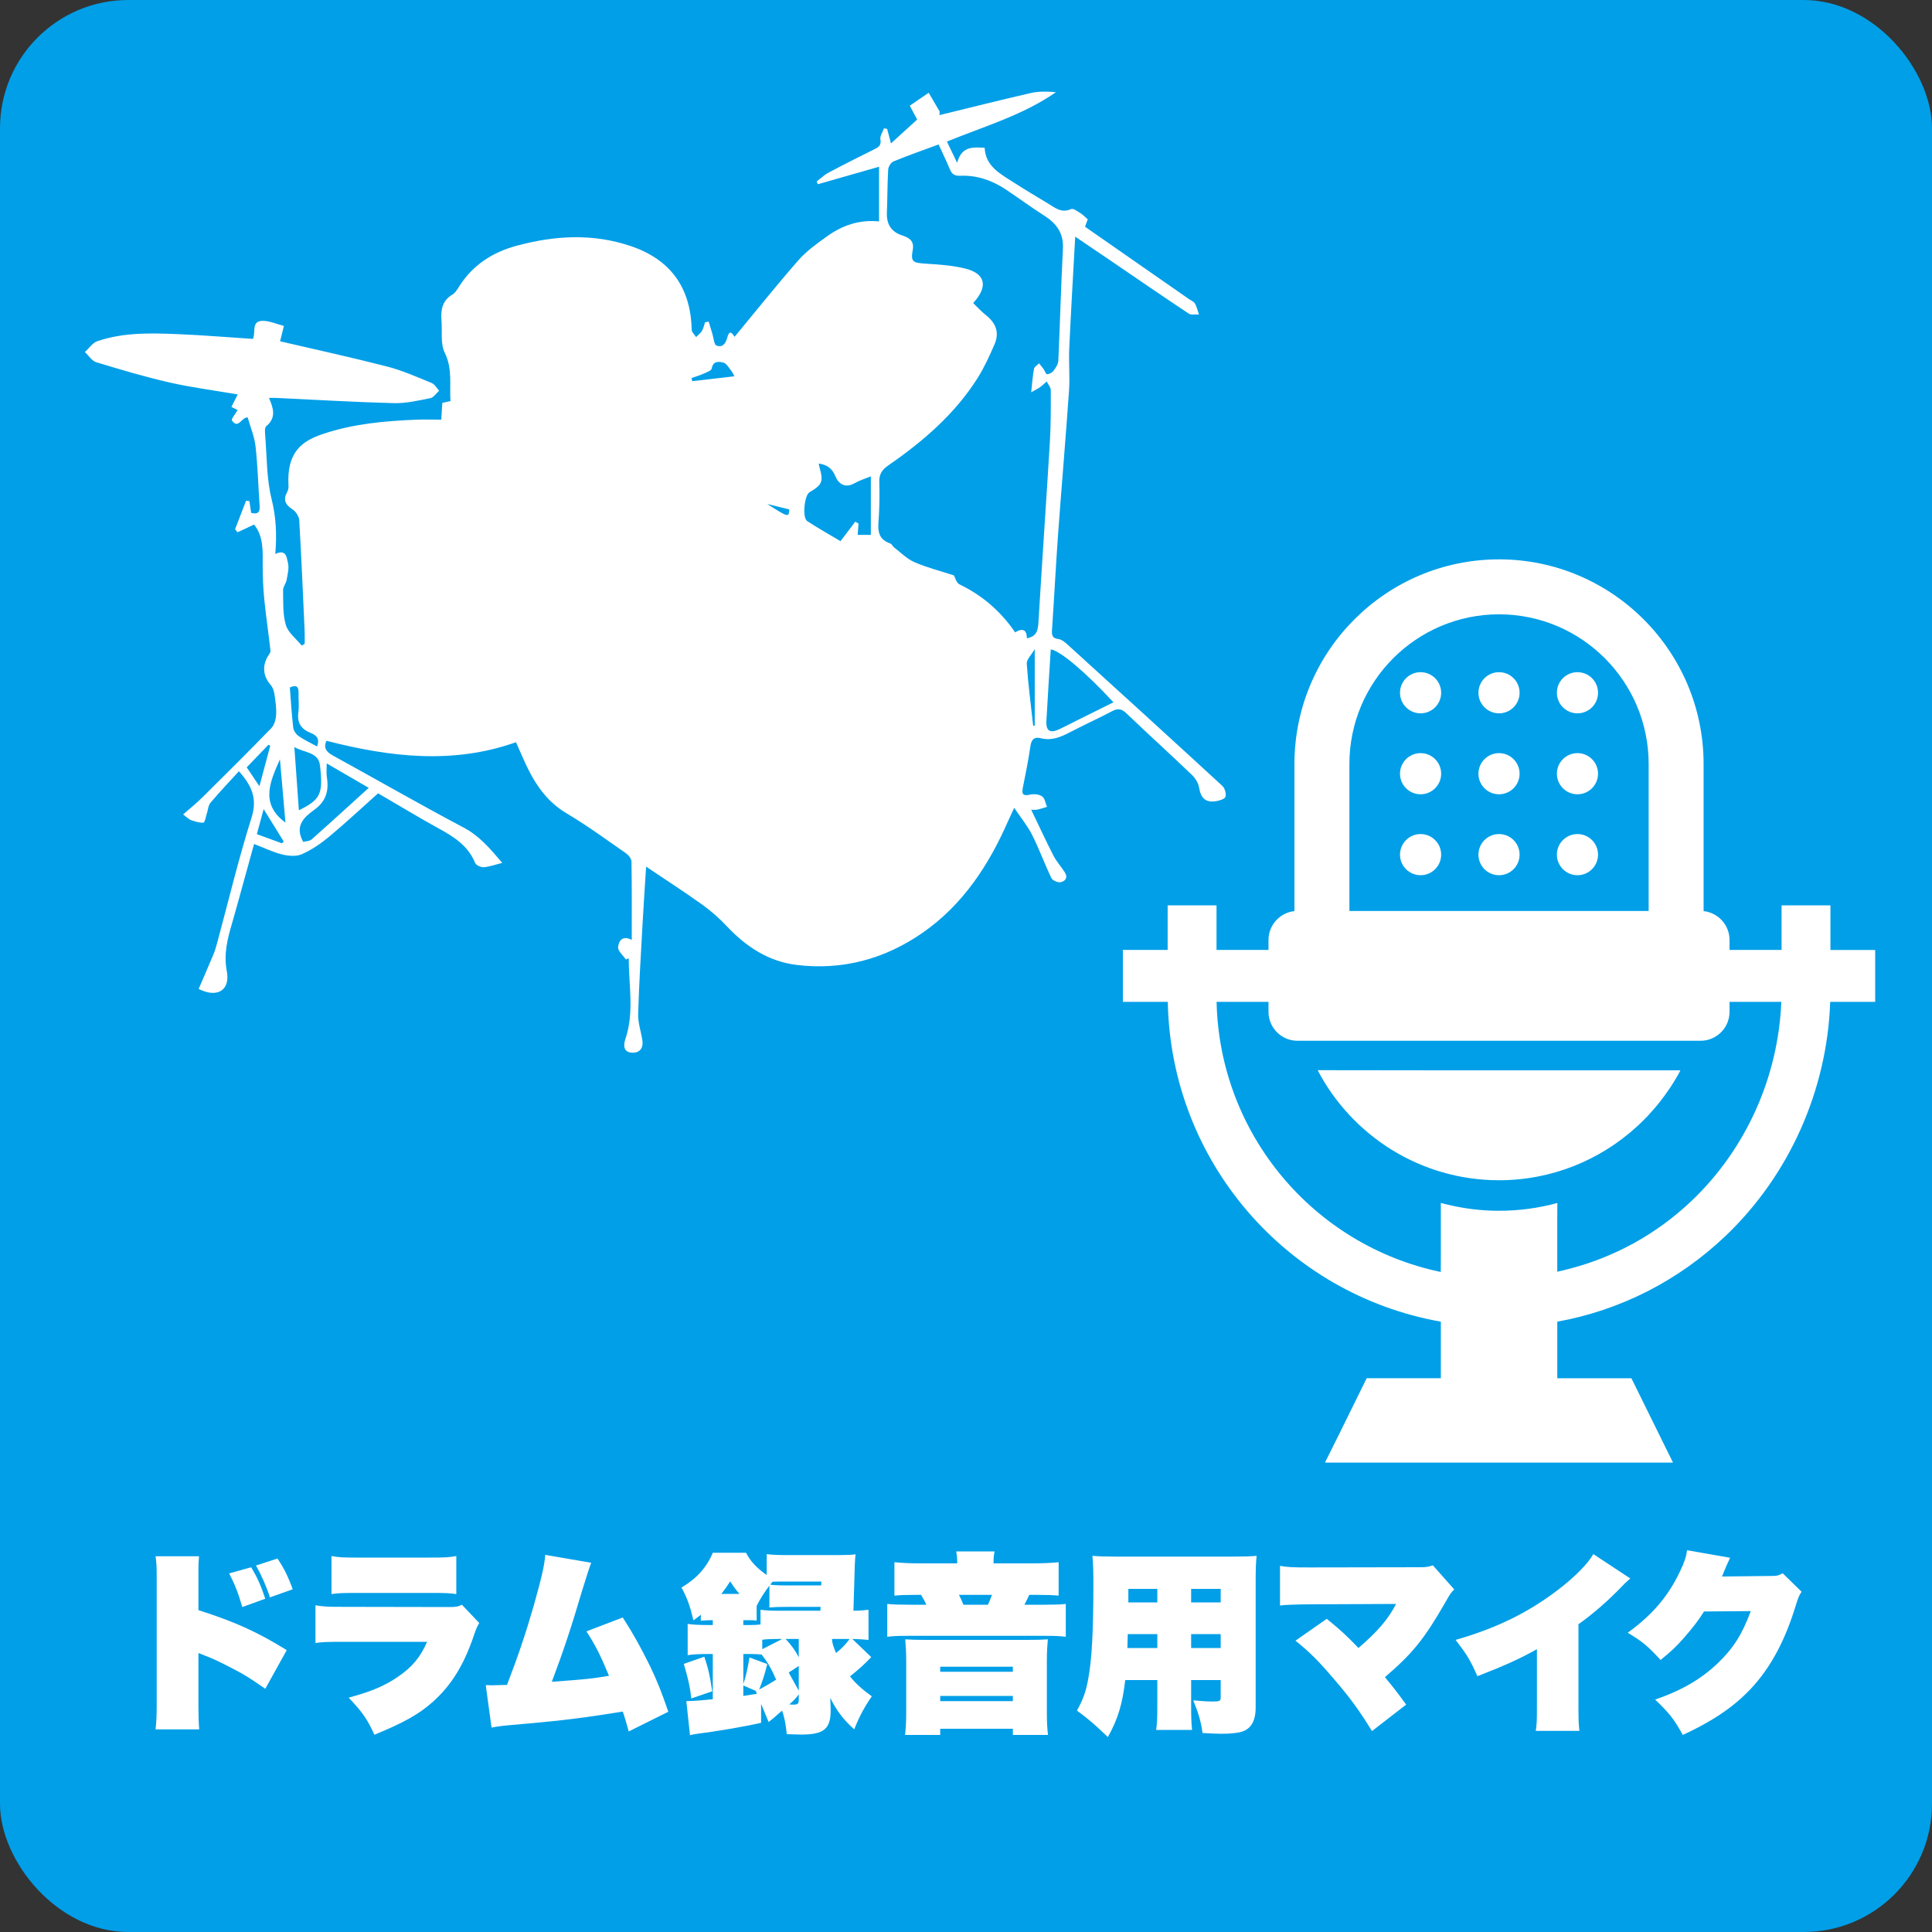 <?xml version="1.0" encoding="UTF-8"?>
<svg id="_レイヤー_2" data-name="レイヤー 2" xmlns="http://www.w3.org/2000/svg" viewBox="0 0 1000 1000">
  <rect x="0" y="0" width="1000" height="1000" fill="#333333" stroke="none"/>
  <defs>
    <style>
      .cls-1 {
        fill: #009fe8;
      }

      .cls-2 {
        fill: #fff;
      }
    </style>
  </defs>
  <g id="_レイヤー_1-2" data-name="レイヤー 1">
    <rect class="cls-1" width="1000" height="1000" rx="66.37" ry="66.37"/>
  </g>
  <g id="_ドラム録音用" data-name="ドラム録音用">
    <g>
      <path class="cls-2" d="m80.51,895.11c.5-4.8.6-7.2.6-12.2v-67.2c0-4.5-.1-7-.6-10.2h22.5c-.2,2.7-.3,4.1-.3,6.2v21.7c18.9,6,30.7,11.4,45.7,20.7l-11.1,20c-8.2-5.7-10.8-7.3-16.6-10.3-5.7-3-9.6-4.9-13.4-6.4-.3-.1-1.3-.5-1.6-.6q-.7-.3-1.4-.6c-.5-.2-.6-.2-1.1-.4l-.5-.2v27.7c0,4.4.1,8,.4,11.8h-22.6Zm49.5-83.91c3.2,5.4,4.9,9.1,7.3,16.3l-11.9,4.3c-2.1-7.2-3.7-11.4-6.8-17.4l11.4-3.2Zm13.6-4.5c3.3,4.8,5.6,9.5,7.9,15.9l-11.8,4.2c-1.7-5.4-4.4-11.5-7.2-16.5l11.1-3.6Z"/>
      <path class="cls-2" d="m163.28,830.9c4.3.7,6.3.8,15.2.8l54.6.1c3.1,0,4.2-.3,6-1.2l9,9.5q-1.3,1.8-2.8,6.4c-5.2,15.4-11.8,26-21.4,34.5-7,6.2-14.7,10.6-30.1,16.9-3.8-8.3-5.9-11.3-13.3-19.2,11.8-3.2,18.6-6.1,25.5-10.8,7.4-5.1,11.5-10,15.1-18.1h-42.9c-9.5,0-11,.1-14.9.6v-19.5Zm8.3-25.5c3.8.7,5.9.8,13.7.8h37.2c7.9,0,9.9-.1,13.7-.8v19.7c-3.5-.5-5.2-.6-13.4-.6h-37.8c-8.2,0-9.9.1-13.4.6v-19.7Z"/>
      <path class="cls-2" d="m306.02,808.9q-1,2.3-4.8,14.7c-5.5,18.7-9.9,31.8-15.6,46.9,19.5-1.5,19.7-1.5,29.6-3.1-4.4-10.6-7.1-16-11.7-23l18.8-7.2c5.2,8,9.3,15.4,13.9,24.7,3.8,7.8,6.2,13.9,9.7,24.1l-20.5,10.2c-1.4-5.2-2-7.2-3.1-10.3-17.7,2.9-30,4.5-49,6.2-14.1,1.2-14.7,1.3-18.9,2.1l-3-22q2.8.1,3.2.1c1.5,0,5-.1,7.8-.2,5.9-15.3,9.7-26.7,13.9-41.2,4.1-14.7,5.5-20.7,5.9-26.1l23.8,4.1Z"/>
      <path class="cls-2" d="m393.94,891.71c-8.6,2-22.9,4.4-33.7,5.8-.6.1-1.5.2-3.1.6l-1.9-17.6c4-.1,6.9-.3,13.7-1v-23.4h-2.7c-4.3,0-8.1.2-10.3.6v-16.2c2.1.4,6.1.6,10.5.6h2.5v-2.5h-1.3c-1.7,0-2.9.1-4.9.3v-3.1c-1.4,1.1-1.9,1.5-3.8,2.9-1.8-7.5-3.3-11.7-6.2-17,7.8-4.6,13.1-10.5,16.2-18h17.2c2.2,4.3,5.5,7.9,10.7,11.5v-10.8c3.1.4,6,.5,10.7.5h26.6c3.9,0,6.7-.1,8.7-.4-.2,1.7-.3,3.1-.4,5.6l-.7,23.6c3.5,0,5.2-.2,7.8-.5v15.6c-3.1-.3-5-.4-8.4-.5l9.8,9.4c-3.3,3.5-6,6-11,10,3.2,3.9,6.3,6.7,11.3,10.3-3.9,5.7-6.4,10.3-9.1,17.1-5.7-5.1-9.2-9.8-12.4-16.3l.2,5.3v1.3c0,9.5-3.6,12.4-15.2,12.4-1.5,0-3.9-.1-7.5-.2-.6-5.5-1.1-8.1-2.4-12.2-.9.8-1.6,1.4-2.1,1.8-2.1,1.9-2.6,2.3-4.9,4.1l-3.9-9.4v9.8Zm-36.1-12.6c-.7-6.1-1.6-10-3.9-17.9l10.6-3.7c2,5.8,2.9,9.7,4.1,17.9l-10.8,3.7Zm24.9-54.1c-1.9-2.2-2.7-3.3-4.8-6.5-1.7,2.7-2.5,3.8-4.6,6.5h9.4Zm8.9,13.8c-1.7-.2-2.2-.2-4.9-.2h-2v2.5h3.8c2.2,0,3.5-.1,5.1-.3v-7.6c3.1.4,5.5.5,9.9.5h21.1l.1-2h-16.6c-5,0-7.3.1-9.9.3v-11.3c-2.7,3.6-4.9,7-6.6,10.5v7.6Zm5.5,22.5c-1.4,5.6-2.6,9.2-4.2,13.2,3.8-2.1,5.8-3.2,8.8-5.1-2.4-5.6-4.4-9-7.5-13-1.6-.2-3.3-.3-5.8-.3h-3.7v15.6c1.4-4.3,2.1-7.5,3.2-13.8l9.2,3.4Zm-12.4,11.1v5.4c2.8-.4,4.4-.7,7-1.1l-.5-1.3.2-.1-6.7-2.9Zm18.8-24.1c-3.8,0-6.4.1-9,.4v4.9l10.4-5.3h-1.4Zm2.6-29.7c-1.9,0-4.4,0-6.3.1-.5.7-.6.8-1.2,1.5,2.3.3,4.3.4,9.5.4h16.9l.1-2h-19Zm.5,29.7c2.9,3.1,5.2,6.3,6.8,9.5v-9.5h-6.8Zm6.8,26.8v-12.8l-5.2,3.4,5.2,9.4Zm0,1.9c-1.9,2.4-2.2,2.8-4.9,5.2,1.1.1,1.8.1,2.2.1,2.2,0,2.7-.5,2.7-2.5v-2.8Zm17.2-28.7c.1,2.2.5,3.4,2.1,7.3,3.3-2.7,5.2-4.7,7-7.3h-9.1Z"/>
      <path class="cls-2" d="m473.95,825.5c-5.3,0-7.9.1-11,.4v-17.3c4,.4,8.2.6,14.1.6h18.4v-.7c0-2-.2-3.8-.5-5.5h19.8c-.3,1.7-.5,3.3-.5,5.5v.7h18.9c6.2,0,10.9-.2,14.8-.6v17.3c-3.2-.3-5.9-.4-11.2-.4h-4c-1.1,2.4-1.7,3.5-2.5,5.1h10.4c5.6,0,8-.1,11-.4v17c-3.2-.4-5.6-.5-11.2-.5h-70.21c-5.6,0-7.8.1-11,.5v-17c3.2.3,6,.4,11.8.4h8.4c-.8-1.9-1.4-2.9-2.7-5.1h-2.8Zm58.1,23.3c5,0,7.7-.1,10.3-.3-.3,3.4-.5,6.7-.5,11v26.9c0,5,.2,8.4.6,11.6h-18.2v-3.2h-37.6v3.2h-18.2c.4-3.4.6-6.7.6-11.6v-26.9c0-4.1-.2-7.6-.5-11,2.6.2,5.3.3,10.2.3h53.3Zm-45.4,16.5h37.6v-2.6h-37.6v2.6Zm0,15.2h37.6v-2.7h-37.6v2.7Zm24.7-49.9c.7-1.5,1.2-2.7,2.1-5.1h-17.1c1,1.9,1.6,3.3,2.3,5.1h12.7Z"/>
      <path class="cls-2" d="m616.53,882c0,7.1.1,9.8.5,13.4h-18.6c.5-3.7.6-6.2.6-13.2v-12.6h-16.6c-1.5,12.6-3.8,20.2-9,29.5-7-6.7-10-9.3-16-13.7,3.2-5.8,4.6-9.7,5.8-16.2,1.9-10.3,2.7-24.2,2.7-49.6,0-6.1-.1-10.3-.5-14.3,3.8.3,6.4.4,12.2.4h59.8c6.6,0,9.6-.1,13-.4-.4,3.8-.5,6.6-.5,13.7v64.9c0,6.2-2,10.2-6,12-2.3,1-6.3,1.5-11.8,1.5-2.2,0-4-.1-9.7-.4-.9-6.3-2-9.9-4.8-16.9,4.2.4,7.4.6,10.5.6s3.7-.4,3.7-2v-9.1h-15.3v12.4Zm-32.8-36.2l-.2,7.2h15.5v-7.2h-15.3Zm15.3-23.4h-15v7h15v-7Zm32.8,7v-7h-15.3v7h15.3Zm-15.3,23.6h15.3v-7.2h-15.3v7.2Z"/>
      <path class="cls-2" d="m677.43,830.4q-11,.1-14.9.6v-20.5c4.3.7,6.5.8,15.2.8l57.8-.1c2.6,0,4.2-.3,6.1-1l11.1,12.5c-1.7,1.6-2.1,2.2-4.7,6.8-11,19.1-16.9,26.3-31.2,38.6,3.9,4.7,6.2,7.6,11,14.2l-17.7,13.7c-6.5-10.6-11.3-17.2-19.4-26.6-8.4-9.9-12.9-14.3-20.2-20.2l16.2-11.3c6.9,5.6,10.6,9,16.4,15.1,10.1-8.7,15.2-14.7,19.5-22.8l-45.2.2Z"/>
      <path class="cls-2" d="m843.81,817c-.6.6-1,.9-1.3,1.2q-1.3,1.1-2.7,2.6c-7.9,8.2-15.1,14.4-22.8,19.9v43.2c0,6.3.1,9,.5,12h-22.6c.5-3.5.6-4.8.6-11.5v-30.8c-8.5,4.8-16.4,8.4-30.8,14-3.8-8.6-5.6-11.4-11.3-18.8,21.3-6.1,37.6-14.1,53.4-26.2,8.3-6.4,15-13.1,17.9-18.2l19.1,12.6Z"/>
      <path class="cls-2" d="m895.5,806.3c-.3.6-1,2.1-2.1,4.6-.4,1-.8,2.1-1.3,3.1q-.4,1.2-.8,2l26.4-.3c2.1,0,3.1-.3,5-1.4l9.8,9.6c-1.3,1.9-1.6,2.5-3.2,7.7-5.2,16.8-11.9,29.7-21,40.2-9.1,10.4-20.4,18.4-37.3,26.2-4.4-8-6.7-11-14.3-18.3,13.9-4.8,23.9-10.7,32.5-18.9,8-7.7,12.5-14.8,17-26.9l-24.2.2c-2.8,4.5-5.5,8-10.7,14-3.8,4.3-6.6,6.9-11.8,11.1-6.9-7.5-9.1-9.3-17-14.1,12.7-9.2,20.9-18.8,27-31.6,2.3-4.8,3.3-7.7,3.7-11.1l22.3,3.9Z"/>
    </g>
    <g>
      <path class="cls-2" d="m847.81,582.62c1.2-1.11,2.34-2.27,3.48-3.43.58-.59,1.19-1.16,1.75-1.76.72-.77,1.41-1.58,2.1-2.38.93-1.05,1.87-2.08,2.76-3.16.24-.29.46-.61.7-.9,4.18-5.2,7.93-10.81,11.13-16.85h-.08s.06-.1.08-.15h-128.56l-59-.07s.02.05.04.07h-.17c17.7,33.79,53.14,56.9,93.85,56.9,27.45,0,52.47-10.53,71.31-27.73.2-.19.41-.36.62-.54Z"/>
      <circle class="cls-2" cx="735.29" cy="358.57" r="10.65"/>
      <path class="cls-2" d="m735.29,411.12c5.88,0,10.65-4.77,10.65-10.65s-4.77-10.65-10.65-10.65-10.65,4.77-10.65,10.65,4.77,10.65,10.65,10.65Z"/>
      <circle class="cls-2" cx="775.89" cy="358.57" r="10.65"/>
      <path class="cls-2" d="m775.89,411.12c5.88,0,10.65-4.77,10.65-10.65s-4.77-10.65-10.65-10.65-10.65,4.77-10.65,10.65,4.77,10.65,10.65,10.65Z"/>
      <circle class="cls-2" cx="816.49" cy="358.57" r="10.65"/>
      <path class="cls-2" d="m816.49,411.12c5.88,0,10.65-4.77,10.65-10.65s-4.77-10.65-10.65-10.65-10.65,4.77-10.65,10.65,4.77,10.65,10.65,10.65Z"/>
      <circle class="cls-2" cx="735.29" cy="442.36" r="10.65"/>
      <circle class="cls-2" cx="775.89" cy="442.36" r="10.65"/>
      <circle class="cls-2" cx="816.49" cy="442.36" r="10.65"/>
      <path class="cls-2" d="m970.57,491.7h-23.14v-22.93h0v-.15h-25.29v23.07h-26.93v-5.15c0-7.74-5.91-14.16-13.43-14.95v-76.18c0-58.38-47.51-105.89-105.89-105.89s-105.89,47.51-105.89,105.89v76.18c-7.52.79-13.43,7.2-13.43,14.95v5.15h-26.9v-22.93h0v-.15h-25.29v23.07h-23.17v26.72h0v.15h23.24c1.55,82.72,61.57,151.44,141.33,165.54v29.28h-38.38l-14.9,30.22-6.63,13.3h.07l-.08.14h180.08l-21.53-43.66h-38.36v-29.28c32.37-5.82,62.52-21.05,86.96-44.25,33.09-31.48,52.69-75.42,54.31-121.29h23.12s0,0,0,0h.15v-26.87Zm-194.68,135c-9.49,0-18.68-1.21-27.5-3.39-.82-.22-1.66-.39-2.47-.62v.04c-.05-.01-.1-.02-.15-.03v29.58l-.03,6.09c-65.57-13.7-114.49-71.03-116.04-139.8h26.87v5.12c0,8.31,6.73,15.01,15.01,15.01h208.62c8.28,0,15.01-6.7,15.01-15.01v-5.12h26.8c-1.61,39.01-18.33,76.24-46.43,102.98-18.17,17.27-40.07,29.25-63.73,35.29-1.93.48-3.86,1-5.81,1.41v-28.05l.04-7.37s-.02,0-.04,0v-.15c-9.61,2.62-19.73,4.01-30.16,4.01Zm0-308.73c42.7,0,77.45,34.74,77.45,77.45v76.11h-154.89v-76.11c0-42.7,34.74-77.45,77.45-77.45Z"/>
    </g>
    <path class="cls-2" d="m533.74,419.1c3.9,8.1,7.52,15.98,11.48,23.69,1.6,3.11,4.04,5.78,5.94,8.76,1.75,2.73.19,4.68-2.31,5.09-1.45.23-4.05-.92-4.65-2.17-3.52-7.32-6.3-15.01-9.95-22.27-2.36-4.69-5.79-8.85-9.31-14.08-1.35,2.92-2.25,4.8-3.09,6.71-9.99,22.86-23.35,43.32-44.08,57.81-19.62,13.72-41.69,19.76-65.63,16.78-14.53-1.81-26.12-9.55-36.06-20.12-3.84-4.09-8.14-7.86-12.7-11.13-9.21-6.59-18.74-12.73-28.95-19.6-.65,10.39-1.31,19.87-1.83,29.36-.86,15.63-1.85,31.25-2.29,46.89-.13,4.51,1.46,9.06,2.17,13.6.6,3.89-1.19,6.51-5.06,6.46-4.63-.06-4.9-3.61-3.76-6.94,4.72-13.86,1.77-27.93,1.76-41.92-.49.21-.98.41-1.46.62-1.45-2.14-4.18-4.36-4.03-6.38.21-2.92,2.06-6.39,7.06-3.77,0-13.96.1-27.28-.14-40.59-.03-1.49-1.62-3.4-3.01-4.36-10.08-7-20.01-14.28-30.54-20.54-9.19-5.46-15.11-13.29-19.72-22.47-2.3-4.59-4.26-9.35-6.51-14.36-32.62,11.58-65.23,7.72-98.11-.74-1.65,3.64-.1,5.75,3.38,7.66,22.59,12.4,44.93,25.25,67.71,37.31,8.23,4.35,13.71,10.95,19.9,18.23-3.53.89-6.5,1.99-9.54,2.24-1.47.12-3.99-1-4.47-2.18-3.59-8.89-10.91-13.51-18.82-17.85-10.44-5.73-20.62-11.93-31.43-18.22-8.35,7.45-16.63,15.2-25.33,22.45-4.29,3.57-9.07,6.83-14.14,9.08-2.89,1.28-6.97.91-10.22.11-4.76-1.17-9.26-3.39-14.49-5.41-2.94,10.63-5.75,20.85-8.58,31.07-.9,3.26-1.81,6.51-2.76,9.75-2.39,8.13-4.48,16.15-2.79,24.89,1.89,9.76-4.62,14.31-14.56,9.32,2.52-5.87,5.14-11.86,7.66-17.89.75-1.79,1.3-3.66,1.81-5.53,5.89-21.78,11.13-43.76,17.91-65.27,3.03-9.63.37-16.28-6.54-23.99-4.96,5.44-10,10.72-14.7,16.29-1.19,1.41-1.28,3.75-1.91,5.66-.54,1.63-1.01,4.56-1.73,4.63-2.1.2-4.36-.59-6.45-1.29-1.11-.38-2.01-1.39-4.09-2.91,3.77-3.33,6.97-5.88,9.86-8.74,12.01-11.9,24.02-23.81,35.79-35.95,1.58-1.63,2.36-4.55,2.5-6.93.2-3.51-.35-7.1-.88-10.61-.25-1.65-.81-3.51-1.87-4.72-3.85-4.38-4.58-9.46-1.72-14.63.57-1.03,1.64-2.16,1.54-3.14-.96-8.78-2.28-17.52-3.18-26.31-.58-5.73-.84-11.51-.85-17.27,0-7.79.58-15.63-4.48-21.76-3.07,1.44-5.8,2.71-8.53,3.99-.43-.52-.86-1.04-1.29-1.56,1.91-4.94,3.81-9.89,5.72-14.83.57.09,1.14.19,1.71.28.29,1.94.57,3.88.9,6.07,3.01.76,4.64.08,4.39-3.53-.72-10.29-.97-20.63-2.12-30.86-.57-5.13-2.69-10.08-4.08-15.04-3.25-.07-4.84,6.32-8.13,1.61-.51-.73,1.82-3.44,2.93-5.42-.53-.26-1.75-.86-3.22-1.58,1.09-2.16,2.1-4.16,3.28-6.5-12.02-2.05-23.77-3.55-35.28-6.17-12.78-2.91-25.39-6.67-37.94-10.49-2.29-.7-3.95-3.46-5.91-5.27,2.14-1.92,3.96-4.75,6.46-5.61,13.55-4.62,27.67-4.24,41.71-3.66,12.92.53,25.81,1.62,38.81,2.47,1.66-3.31-1.16-9.45,5.33-9.35,3.35.05,6.68,1.58,10.73,2.63-.72,2.86-1.41,5.63-2,7.95,18.63,4.35,37.16,8.37,55.52,13.1,7.85,2.02,15.38,5.4,22.92,8.47,1.59.65,2.62,2.64,3.91,4.01-1.51,1.34-2.86,3.52-4.57,3.86-6.25,1.25-12.64,2.75-18.94,2.58-20.25-.52-40.49-1.75-60.73-2.7-1.22-.06-2.45,0-3.85,0,2.25,5.23,3.95,10.19-1.4,14.65-.85.71-.7,2.94-.58,4.43.93,11.16.69,22.64,3.36,33.38,2.3,9.24,2.74,18.2,1.89,28.31,5.8-2.75,5.88,2.09,6.52,4.44.75,2.75-.13,6.02-.65,9-.31,1.81-1.87,3.53-1.83,5.27.12,6.04-.25,12.35,1.41,18.01,1.18,4.01,5.36,7.15,8.2,10.67.52-.29,1.04-.58,1.56-.87,0-2.15.08-4.3-.01-6.44-.87-19.18-1.68-38.37-2.8-57.54-.12-1.98-1.77-4.53-3.47-5.62-3.84-2.44-4.96-5.07-2.72-9.1.47-.84.69-1.96.63-2.92-1.09-17.87,7.16-23.46,18.05-27.09,15.53-5.17,31.61-6.64,47.81-7.3,4.25-.18,8.52-.03,13.21-.03.2-3.25.36-5.84.54-8.68,1.29-.29,2.58-.57,4.22-.93-.55-8.47,1.15-16.71-2.96-25.04-2.3-4.67-1.24-11.01-1.68-16.59-.43-5.45.28-10.31,5.63-13.49,1.58-.94,2.66-2.86,3.7-4.5,6.99-10.92,17.2-17.42,29.4-20.74,19.74-5.36,39.62-6.55,59.35.17,20.56,7,30.95,21.56,31.42,43.3.03,1.28,1.49,2.52,2.28,3.78,1.05-1.09,2.31-2.04,3.07-3.3.78-1.29,1.06-2.88,1.55-4.35.63-.13,1.26-.25,1.9-.38.63,2.1,1.25,4.21,1.9,6.3.67,2.13.86,5.63,2.15,6.11,2.98,1.09,4.65-.71,5.62-4.28,1.34-4.96,3.13-.85,3.74-.27,10.95-13.22,21.69-26.67,33.02-39.61,4.16-4.75,9.51-8.57,14.69-12.29,7.82-5.61,16.56-8.87,27.06-7.81v-28.3c-10.5,3-21.07,6.01-31.64,9.03-.23-.46-.45-.92-.68-1.38,2.03-1.55,3.91-3.4,6.13-4.58,7.84-4.17,15.76-8.18,23.73-12.11,2.29-1.13,3.71-2.05,3.16-5.15-.31-1.74,1.17-3.79,1.84-5.7l1.65.29c.56,2.11,1.11,4.22,1.98,7.51,4.67-4.26,8.86-8.08,13.54-12.34-1.03-1.94-2.15-4.07-3.8-7.19,3.07-2.1,6.24-4.27,9.78-6.68,2.43,4.17,4.06,6.95,5.69,9.73-.04.62-.09,1.23-.13,1.85,15.69-3.83,31.35-7.78,47.09-11.4,4.21-.97,8.65-.9,13.2-.46-17.15,11.91-36.94,17.61-56.41,25.54,1.58,3.29,3.06,6.38,5.28,11.01,2.32-8.71,8.17-8.1,14.24-7.8.49,9.72,8.18,13.51,14.99,17.93,5.81,3.78,11.82,7.26,17.73,10.88,3.69,2.26,7.07,5.2,12.08,2.92,1.07-.49,3.27,1.19,4.79,2.12,1.26.77,2.29,1.91,3.78,3.19-.35.95-.85,2.29-1.42,3.83,18.04,12.56,35.98,25.05,53.93,37.54,1.02.71,2.43,1.22,2.97,2.2.97,1.75,1.41,3.78,2.08,5.7-1.81-.14-4.04.36-5.36-.52-13.48-8.95-26.81-18.13-40.19-27.24-5.82-3.96-11.66-7.91-18.5-12.54-1.09,20-2.23,38.88-3.09,57.78-.34,7.33.39,14.72-.12,22.03-1.72,24.76-3.87,49.49-5.66,74.25-1.2,16.5-2.01,33.02-3.14,49.52-.19,2.76.17,4.31,3.35,4.71,1.57.2,3.18,1.47,4.44,2.62,26.86,24.4,53.69,48.82,80.39,73.39,1.28,1.18,2.08,4,1.6,5.62-.34,1.17-3.11,1.99-4.91,2.29-5.37.88-7.9-1.7-8.74-7.04-.37-2.37-1.99-4.92-3.77-6.63-11.18-10.7-22.65-21.09-33.83-31.79-2.47-2.37-4.42-2.73-7.41-1.14-6.43,3.42-13.08,6.42-19.55,9.75-5.52,2.84-10.84,5.96-17.51,4.23-3.18-.82-4.75.67-5.24,4.12-1.04,7.19-2.46,14.33-3.91,21.45-.73,3.57.17,4.48,3.83,3.63,1.93-.45,4.62-.15,6.16.94,1.41,1.01,1.73,3.54,2.52,5.41-1.7.5-3.38,1.08-5.1,1.45-.96.2-1.99.04-3.09.04Zm0-216.06c.55-5.01.77-8.64,1.46-12.18.21-1.06,1.72-1.87,2.63-2.79.76.96,1.57,1.88,2.28,2.88.66.94,1.29,2.82,1.81,2.77,1.2-.1,2.66-.85,3.39-1.82,1.13-1.49,2.39-3.35,2.47-5.11.89-19.35,1.38-38.71,2.39-58.05.42-8.09-3.33-13.09-9.71-17.16-6.59-4.2-12.91-8.83-19.39-13.21-7.27-4.91-15.29-7.77-24.08-7.4-3.21.13-4.4-1.07-5.46-3.63-1.76-4.22-3.77-8.34-5.71-12.57-8.1,3-15.8,5.69-23.35,8.78-1.31.54-2.66,2.71-2.75,4.2-.44,7.45-.37,14.93-.67,22.39-.24,5.89,2.3,9.87,7.82,11.68,3.64,1.19,6.44,2.76,5.56,7.55-1.1,6-.04,6.65,6.35,7.07,6.89.46,13.9.88,20.57,2.49,10.69,2.58,12.37,9.26,4.35,17.92,2.21,2.12,4.29,4.44,6.7,6.34,5.12,4.05,6.95,9.03,4.4,14.94-2.6,6.01-5.34,12.06-8.83,17.58-11.8,18.67-28.24,32.77-46.19,45.18-3.37,2.33-4.78,4.66-4.66,8.59.16,5.69.11,11.39-.19,17.07-.31,5.95-1.83,12.17,5.99,14.81.73.25,1.1,1.4,1.8,1.93,3.47,2.65,6.66,5.97,10.56,7.67,6.39,2.79,13.25,4.51,20.48,6.87.58.99,1.23,3.84,2.87,4.63,11.81,5.7,21.35,13.93,28.8,24.84,3.91-2.38,6.09-1.36,6.07,3.07,5.01-.93,5.74-3.98,5.99-8.15,1.84-31.05,4.03-62.08,5.9-93.14.54-9.02.52-18.07.49-27.11,0-1.51-1.37-3.01-2.11-4.51-1.12.97-2.19,2.03-3.39,2.9-1.09.79-2.34,1.37-4.62,2.67Zm-110,36.89c.16.71.29,1.36.46,2.01,2.05,7.41,1.44,8.93-5.18,12.83-2.71,1.6-3.86,13.23-1.2,14.96,5.78,3.75,11.79,7.13,17.23,10.38,3.08-4.07,5.36-7.08,7.64-10.09.56.33,1.12.65,1.68.98-.15,1.97-.3,3.94-.44,5.86h6.82v-30.31c-2.93,1.21-5.84,2.08-8.4,3.55-4.83,2.77-8.32.4-9.9-3.49-1.75-4.29-4.43-6.06-8.71-6.68Zm120.13,96.2c-.78,12.59-1.59,24.78-2.25,36.98-.29,5.28,1.9,6.6,6.8,4.28,3.04-1.44,6.02-3.01,9.03-4.51,6.23-3.1,12.46-6.18,18.87-9.37-14.35-15.5-27.52-26.71-32.45-27.38Zm-386.94,99.62c1.25-.34,3.24-.29,4.34-1.26,9.81-8.67,19.46-17.51,29.59-26.7-7.44-4.32-14.35-8.33-21.75-12.63,0,3.02-.26,5.01.05,6.9,1.16,7.03-.24,12.62-6.54,17.14-5.12,3.67-10.34,8.28-5.69,16.54Zm-2.24-16.33c11.19-5.58,12.66-8.36,10.94-23.21-.83-7.18-8.39-6.54-13.27-9.55.77,10.82,1.55,21.64,2.34,32.75Zm-9.79-26.41c-5.05,11.46-10.48,22.99,2.85,32.75-.96-11.07-1.91-21.91-2.85-32.75Zm19.22-6.64c1.47-4.06-.3-5.82-3.31-7-4.84-1.9-7.15-5.18-6.38-10.65.46-3.29,0-6.71.1-10.07.1-3.57-1.39-4.27-4.5-2.78.55,7.01.94,13.9,1.74,20.73.19,1.59,1.48,3.46,2.82,4.4,2.86,2,6.09,3.48,9.53,5.37Zm193.84-190.7c.11.54.22,1.09.33,1.63,7.18-.83,14.36-1.67,21.84-2.54-.58-1.05-.96-2.02-1.59-2.79-1.28-1.56-2.48-3.87-4.11-4.28-2.2-.56-5.33-1.07-6.05,3.06-.19,1.12-2.69,1.98-4.25,2.68-1.99.89-4.1,1.51-6.16,2.24Zm-230.26,201.5c2.21,3.28,4.14,6.14,6.58,9.77,2.05-7.69,3.82-14.32,5.59-20.95-.3-.17-.6-.33-.91-.5-3.65,3.78-7.3,7.57-11.26,11.68Zm18.21,39.32c.32-.3.63-.61.95-.91-3.28-5.29-6.55-10.58-10.39-16.78-1.35,4.96-2.38,8.75-3.52,12.95,4.52,1.66,8.74,3.2,12.96,4.74Zm388.86-60.89c.27,0,.54.02.81.03v-39.63c-1.75,3.03-4.27,5.36-4.13,7.5.72,10.73,2.14,21.4,3.32,32.1Zm-137.66-114.75c11.08,7.06,11.13,7.07,11.44,2.83-3.92-.97-7.68-1.9-11.44-2.83Z"/>
  </g>
</svg>